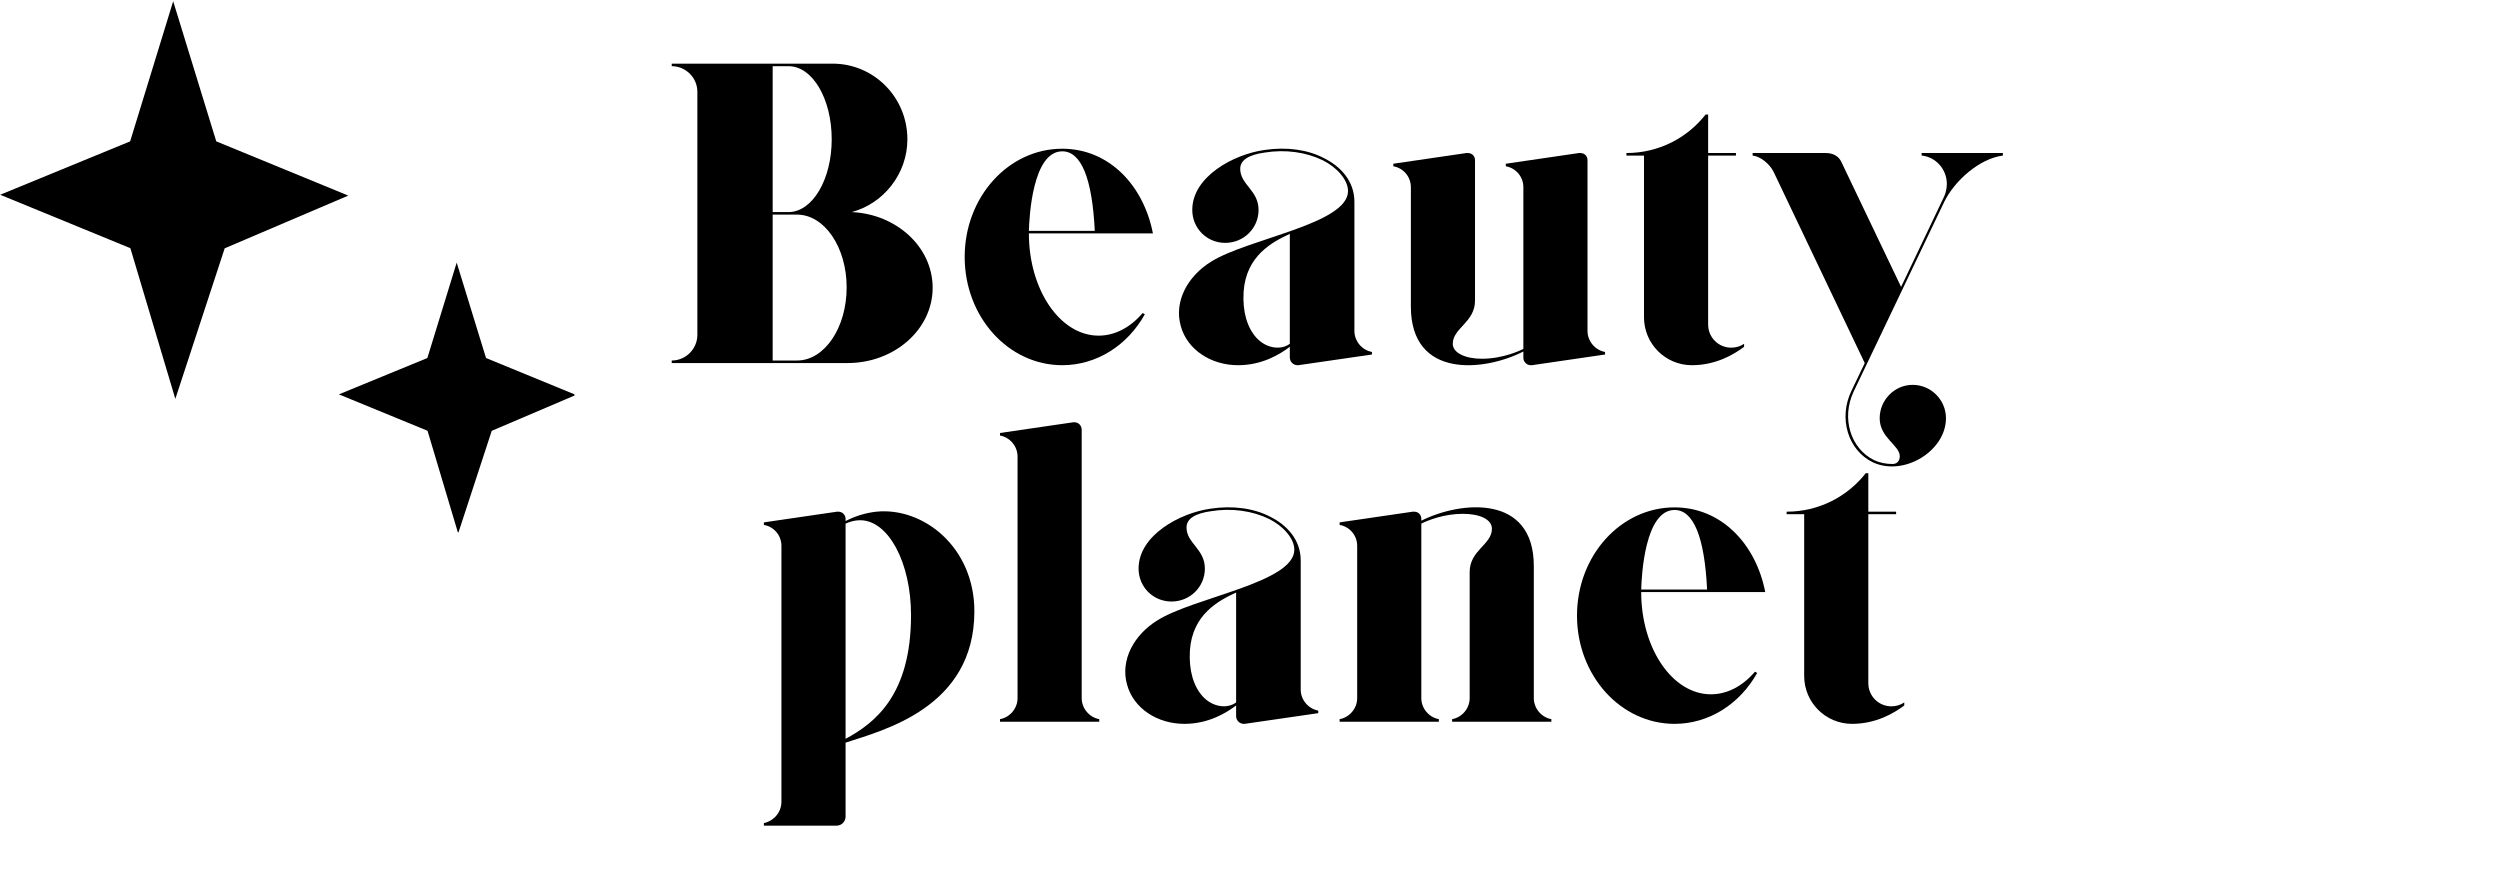 <svg xmlns="http://www.w3.org/2000/svg" xmlns:xlink="http://www.w3.org/1999/xlink" width="230" zoomAndPan="magnify" viewBox="0 0 172.5 60" height="80" preserveAspectRatio="xMidYMid meet" version="1.0"><defs><g/><clipPath id="c3ce619afb"><path d="M 0 0.086 L 25 0.086 L 25 28 L 0 28 Z M 0 0.086 " clip-rule="nonzero"/></clipPath><clipPath id="edfd91c017"><path d="M 23 18 L 39.637 18 L 39.637 36.73 L 23 36.73 Z M 23 18 " clip-rule="nonzero"/></clipPath></defs><g fill="#000000" fill-opacity="1"><g transform="translate(45.462, 25.051)"><g><path d="M 13.312 -10.418 C 15.496 -11.008 17.148 -13.047 17.148 -15.438 C 17.148 -18.328 14.848 -20.66 11.984 -20.66 L 0.887 -20.66 L 0.887 -20.484 C 1.859 -20.484 2.656 -19.688 2.656 -18.715 L 2.656 -1.949 C 2.656 -0.973 1.859 -0.176 0.887 -0.176 L 0.887 0 L 13.016 0 C 16.262 0 18.891 -2.332 18.891 -5.195 C 18.891 -8 16.41 -10.273 13.312 -10.418 Z M 7.852 -20.484 L 8.945 -20.484 C 10.598 -20.484 11.926 -18.242 11.926 -15.438 C 11.926 -12.664 10.598 -10.418 8.945 -10.418 L 7.852 -10.418 Z M 9.535 -0.176 L 7.852 -0.176 L 7.852 -10.242 L 9.535 -10.242 C 11.422 -10.242 12.957 -8 12.957 -5.223 C 12.957 -2.422 11.422 -0.176 9.535 -0.176 Z M 9.535 -0.176 "/></g></g></g><g fill="#000000" fill-opacity="1"><g transform="translate(65.532, 25.051)"><g><path d="M 10.273 -1.891 C 7.617 -1.891 5.461 -5.047 5.461 -8.945 L 14.02 -8.945 C 13.371 -12.277 10.98 -14.789 7.762 -14.789 C 4.043 -14.789 1.031 -11.453 1.031 -7.32 C 1.031 -3.188 4.043 0.148 7.762 0.148 C 10.152 0.148 12.277 -1.238 13.461 -3.363 L 13.312 -3.453 C 12.484 -2.48 11.422 -1.891 10.273 -1.891 Z M 7.762 -14.609 C 9.062 -14.609 9.828 -12.781 10.008 -9.121 L 5.461 -9.121 C 5.488 -10.125 5.727 -14.609 7.762 -14.609 Z M 7.762 -14.609 "/></g></g></g><g fill="#000000" fill-opacity="1"><g transform="translate(80.29, 25.051)"><g><path d="M 13.164 -2.215 L 13.164 -11.129 C 13.164 -12.574 12.191 -13.578 11.07 -14.137 C 9.945 -14.73 8.473 -14.934 6.938 -14.699 C 4.84 -14.402 1.977 -12.871 1.977 -10.566 C 1.977 -9.297 2.98 -8.293 4.25 -8.293 C 5.52 -8.293 6.551 -9.297 6.551 -10.566 C 6.551 -11.926 5.285 -12.309 5.285 -13.402 C 5.285 -14.02 5.902 -14.375 6.965 -14.523 C 8.414 -14.758 9.828 -14.551 10.98 -13.992 C 11.926 -13.52 12.723 -12.664 12.723 -11.867 C 12.723 -9.594 5.816 -8.59 3.277 -6.996 C 1.652 -5.992 0.707 -4.25 1.18 -2.566 C 1.625 -0.914 3.277 0.148 5.137 0.148 C 6.789 0.148 8 -0.59 8.707 -1.121 L 8.707 -0.383 C 8.707 -0.09 8.945 0.148 9.238 0.148 C 9.27 0.148 9.297 0.148 9.297 0.148 L 14.375 -0.59 L 14.375 -0.766 C 13.695 -0.887 13.164 -1.504 13.164 -2.215 Z M 8.707 -1.328 C 8.059 -0.855 7.055 -1.031 6.406 -1.742 C 5.785 -2.422 5.43 -3.512 5.52 -4.93 C 5.695 -7.41 7.496 -8.352 8.707 -8.914 Z M 8.707 -1.328 "/></g></g></g><g fill="#000000" fill-opacity="1"><g transform="translate(95.401, 25.051)"><g><path d="M 14.137 -2.215 L 14.137 -13.992 C 14.137 -14.285 13.934 -14.492 13.637 -14.492 L 13.547 -14.492 L 8.5 -13.754 L 8.5 -13.578 C 9.18 -13.461 9.711 -12.871 9.711 -12.133 L 9.711 -0.973 C 9.535 -0.887 8.324 -0.297 6.848 -0.297 C 5.695 -0.297 4.84 -0.707 4.84 -1.328 C 4.84 -2.422 6.375 -2.805 6.375 -4.309 L 6.375 -13.992 C 6.375 -14.285 6.168 -14.492 5.875 -14.492 L 5.785 -14.492 L 0.738 -13.754 L 0.738 -13.578 C 1.418 -13.461 1.949 -12.871 1.949 -12.133 L 1.949 -3.895 C 1.949 1.094 6.996 0.59 9.711 -0.797 L 9.711 -0.355 C 9.711 -0.09 9.945 0.148 10.211 0.148 L 10.301 0.148 L 15.348 -0.59 L 15.348 -0.766 C 14.668 -0.887 14.137 -1.504 14.137 -2.215 Z M 14.137 -2.215 "/></g></g></g><g fill="#000000" fill-opacity="1"><g transform="translate(111.487, 25.051)"><g><path d="M 7.969 -1.062 C 7.086 -1.062 6.375 -1.77 6.375 -2.656 L 6.375 -14.316 L 8.293 -14.316 L 8.293 -14.492 L 6.375 -14.492 L 6.375 -17.148 L 6.199 -17.148 C 4.93 -15.527 2.953 -14.492 0.738 -14.492 L 0.738 -14.316 L 1.949 -14.316 L 1.949 -3.16 C 1.949 -1.328 3.426 0.148 5.254 0.148 C 6.906 0.148 8.148 -0.59 8.855 -1.121 L 8.855 -1.328 C 8.59 -1.152 8.293 -1.062 7.969 -1.062 Z M 7.969 -1.062 "/></g></g></g><g fill="#000000" fill-opacity="1"><g transform="translate(120.784, 25.051)"><g><path d="M 11.809 -14.492 L 11.809 -14.316 C 12.781 -14.227 13.547 -13.371 13.547 -12.367 C 13.547 -12.074 13.488 -11.777 13.371 -11.512 L 10.391 -5.254 L 6.258 -13.902 C 6.082 -14.258 5.727 -14.492 5.195 -14.492 L 0.148 -14.492 L 0.148 -14.316 C 0.707 -14.258 1.328 -13.727 1.594 -13.195 L 7.883 0 L 6.965 1.918 C 6.051 3.809 6.73 6.02 8.441 6.848 C 10.598 7.852 13.488 6.051 13.488 3.809 C 13.488 2.539 12.457 1.504 11.188 1.504 C 9.945 1.504 8.914 2.539 8.914 3.809 C 8.914 5.164 10.301 5.668 10.301 6.434 C 10.301 6.73 10.125 6.965 9.801 6.965 C 9.355 6.965 8.914 6.879 8.531 6.699 C 6.906 5.902 6.258 3.809 7.113 1.977 L 13.371 -11.129 C 14.078 -12.574 15.793 -14.109 17.414 -14.316 L 17.414 -14.492 Z M 11.809 -14.492 "/></g></g></g><g fill="#000000" fill-opacity="1"><g transform="translate(51.97, 49.798)"><g><path d="M 8.5 -14.492 C 7.703 -14.402 6.996 -14.168 6.375 -13.844 L 6.375 -13.992 C 6.375 -14.258 6.168 -14.492 5.875 -14.492 C 5.844 -14.492 5.816 -14.492 5.785 -14.492 L 0.738 -13.754 L 0.738 -13.578 C 1.418 -13.461 1.949 -12.871 1.949 -12.133 L 1.949 5.52 C 1.949 6.258 1.418 6.848 0.738 6.996 L 0.738 7.172 L 5.754 7.172 C 6.109 7.172 6.375 6.879 6.375 6.551 L 6.375 1.445 C 8.973 0.59 15.262 -0.973 15.262 -7.617 C 15.262 -12.043 11.746 -14.816 8.5 -14.492 Z M 6.375 1.18 L 6.375 -13.668 C 6.699 -13.812 7.023 -13.902 7.379 -13.902 C 9.328 -13.902 10.891 -10.98 10.891 -7.352 C 10.891 -1.918 8.473 0.059 6.375 1.18 Z M 6.375 1.18 "/></g></g></g><g fill="#000000" fill-opacity="1"><g transform="translate(68.262, 49.798)"><g><path d="M 6.375 -20.129 C 6.375 -20.426 6.168 -20.66 5.875 -20.66 C 5.844 -20.66 5.816 -20.66 5.785 -20.66 L 0.738 -19.922 L 0.738 -19.746 C 1.418 -19.629 1.949 -19.008 1.949 -18.301 L 1.949 -1.625 C 1.949 -0.914 1.418 -0.297 0.738 -0.176 L 0.738 0 L 7.586 0 L 7.586 -0.176 C 6.906 -0.297 6.375 -0.914 6.375 -1.625 Z M 6.375 -20.129 "/></g></g></g><g fill="#000000" fill-opacity="1"><g transform="translate(76.585, 49.798)"><g><path d="M 13.164 -2.215 L 13.164 -11.129 C 13.164 -12.574 12.191 -13.578 11.07 -14.137 C 9.945 -14.73 8.473 -14.934 6.938 -14.699 C 4.84 -14.402 1.977 -12.871 1.977 -10.566 C 1.977 -9.297 2.98 -8.293 4.25 -8.293 C 5.52 -8.293 6.551 -9.297 6.551 -10.566 C 6.551 -11.926 5.285 -12.309 5.285 -13.402 C 5.285 -14.02 5.902 -14.375 6.965 -14.523 C 8.414 -14.758 9.828 -14.551 10.98 -13.992 C 11.926 -13.52 12.723 -12.664 12.723 -11.867 C 12.723 -9.594 5.816 -8.59 3.277 -6.996 C 1.652 -5.992 0.707 -4.25 1.18 -2.566 C 1.625 -0.914 3.277 0.148 5.137 0.148 C 6.789 0.148 8 -0.59 8.707 -1.121 L 8.707 -0.383 C 8.707 -0.09 8.945 0.148 9.238 0.148 C 9.27 0.148 9.297 0.148 9.297 0.148 L 14.375 -0.59 L 14.375 -0.766 C 13.695 -0.887 13.164 -1.504 13.164 -2.215 Z M 8.707 -1.328 C 8.059 -0.855 7.055 -1.031 6.406 -1.742 C 5.785 -2.422 5.43 -3.512 5.52 -4.93 C 5.695 -7.41 7.496 -8.352 8.707 -8.914 Z M 8.707 -1.328 "/></g></g></g><g fill="#000000" fill-opacity="1"><g transform="translate(91.696, 49.798)"><g><path d="M 14.137 -1.625 L 14.137 -10.742 C 14.137 -15.73 9.09 -15.23 6.375 -13.871 L 6.375 -13.992 C 6.375 -14.285 6.168 -14.492 5.875 -14.492 C 5.844 -14.492 5.816 -14.492 5.785 -14.492 L 0.738 -13.754 L 0.738 -13.578 C 1.418 -13.461 1.949 -12.871 1.949 -12.133 L 1.949 -1.625 C 1.949 -0.914 1.418 -0.297 0.738 -0.176 L 0.738 0 L 7.586 0 L 7.586 -0.176 C 6.906 -0.297 6.375 -0.914 6.375 -1.625 L 6.375 -13.668 C 6.848 -13.902 7.941 -14.344 9.238 -14.344 C 10.418 -14.344 11.246 -13.961 11.246 -13.312 C 11.246 -12.219 9.711 -11.836 9.711 -10.332 L 9.711 -1.625 C 9.711 -0.914 9.18 -0.297 8.5 -0.176 L 8.5 0 L 15.348 0 L 15.348 -0.176 C 14.668 -0.297 14.137 -0.914 14.137 -1.625 Z M 14.137 -1.625 "/></g></g></g><g fill="#000000" fill-opacity="1"><g transform="translate(107.782, 49.798)"><g><path d="M 10.273 -1.891 C 7.617 -1.891 5.461 -5.047 5.461 -8.945 L 14.02 -8.945 C 13.371 -12.277 10.98 -14.789 7.762 -14.789 C 4.043 -14.789 1.031 -11.453 1.031 -7.32 C 1.031 -3.188 4.043 0.148 7.762 0.148 C 10.152 0.148 12.277 -1.238 13.461 -3.363 L 13.312 -3.453 C 12.484 -2.48 11.422 -1.891 10.273 -1.891 Z M 7.762 -14.609 C 9.062 -14.609 9.828 -12.781 10.008 -9.121 L 5.461 -9.121 C 5.488 -10.125 5.727 -14.609 7.762 -14.609 Z M 7.762 -14.609 "/></g></g></g><g fill="#000000" fill-opacity="1"><g transform="translate(122.539, 49.798)"><g><path d="M 7.969 -1.062 C 7.086 -1.062 6.375 -1.77 6.375 -2.656 L 6.375 -14.316 L 8.293 -14.316 L 8.293 -14.492 L 6.375 -14.492 L 6.375 -17.148 L 6.199 -17.148 C 4.93 -15.527 2.953 -14.492 0.738 -14.492 L 0.738 -14.316 L 1.949 -14.316 L 1.949 -3.16 C 1.949 -1.328 3.426 0.148 5.254 0.148 C 6.906 0.148 8.148 -0.59 8.855 -1.121 L 8.855 -1.328 C 8.59 -1.152 8.293 -1.062 7.969 -1.062 Z M 7.969 -1.062 "/></g></g></g><g clip-path="url(#c3ce619afb)"><path fill="#000000" d="M 8.996 17.125 L 0.012 13.438 L 8.98 9.754 L 11.949 0.086 L 14.922 9.754 L 24.031 13.496 L 15.504 17.133 L 12.098 27.523 Z M 8.996 17.125 " fill-opacity="1" fill-rule="nonzero"/></g><g clip-path="url(#edfd91c017)"><path fill="#000000" d="M 29.5 29.723 L 23.383 27.211 L 29.488 24.703 L 31.512 18.121 L 33.535 24.703 L 39.738 27.25 L 33.93 29.727 L 31.613 36.805 Z M 29.5 29.723 " fill-opacity="1" fill-rule="nonzero"/></g></svg>